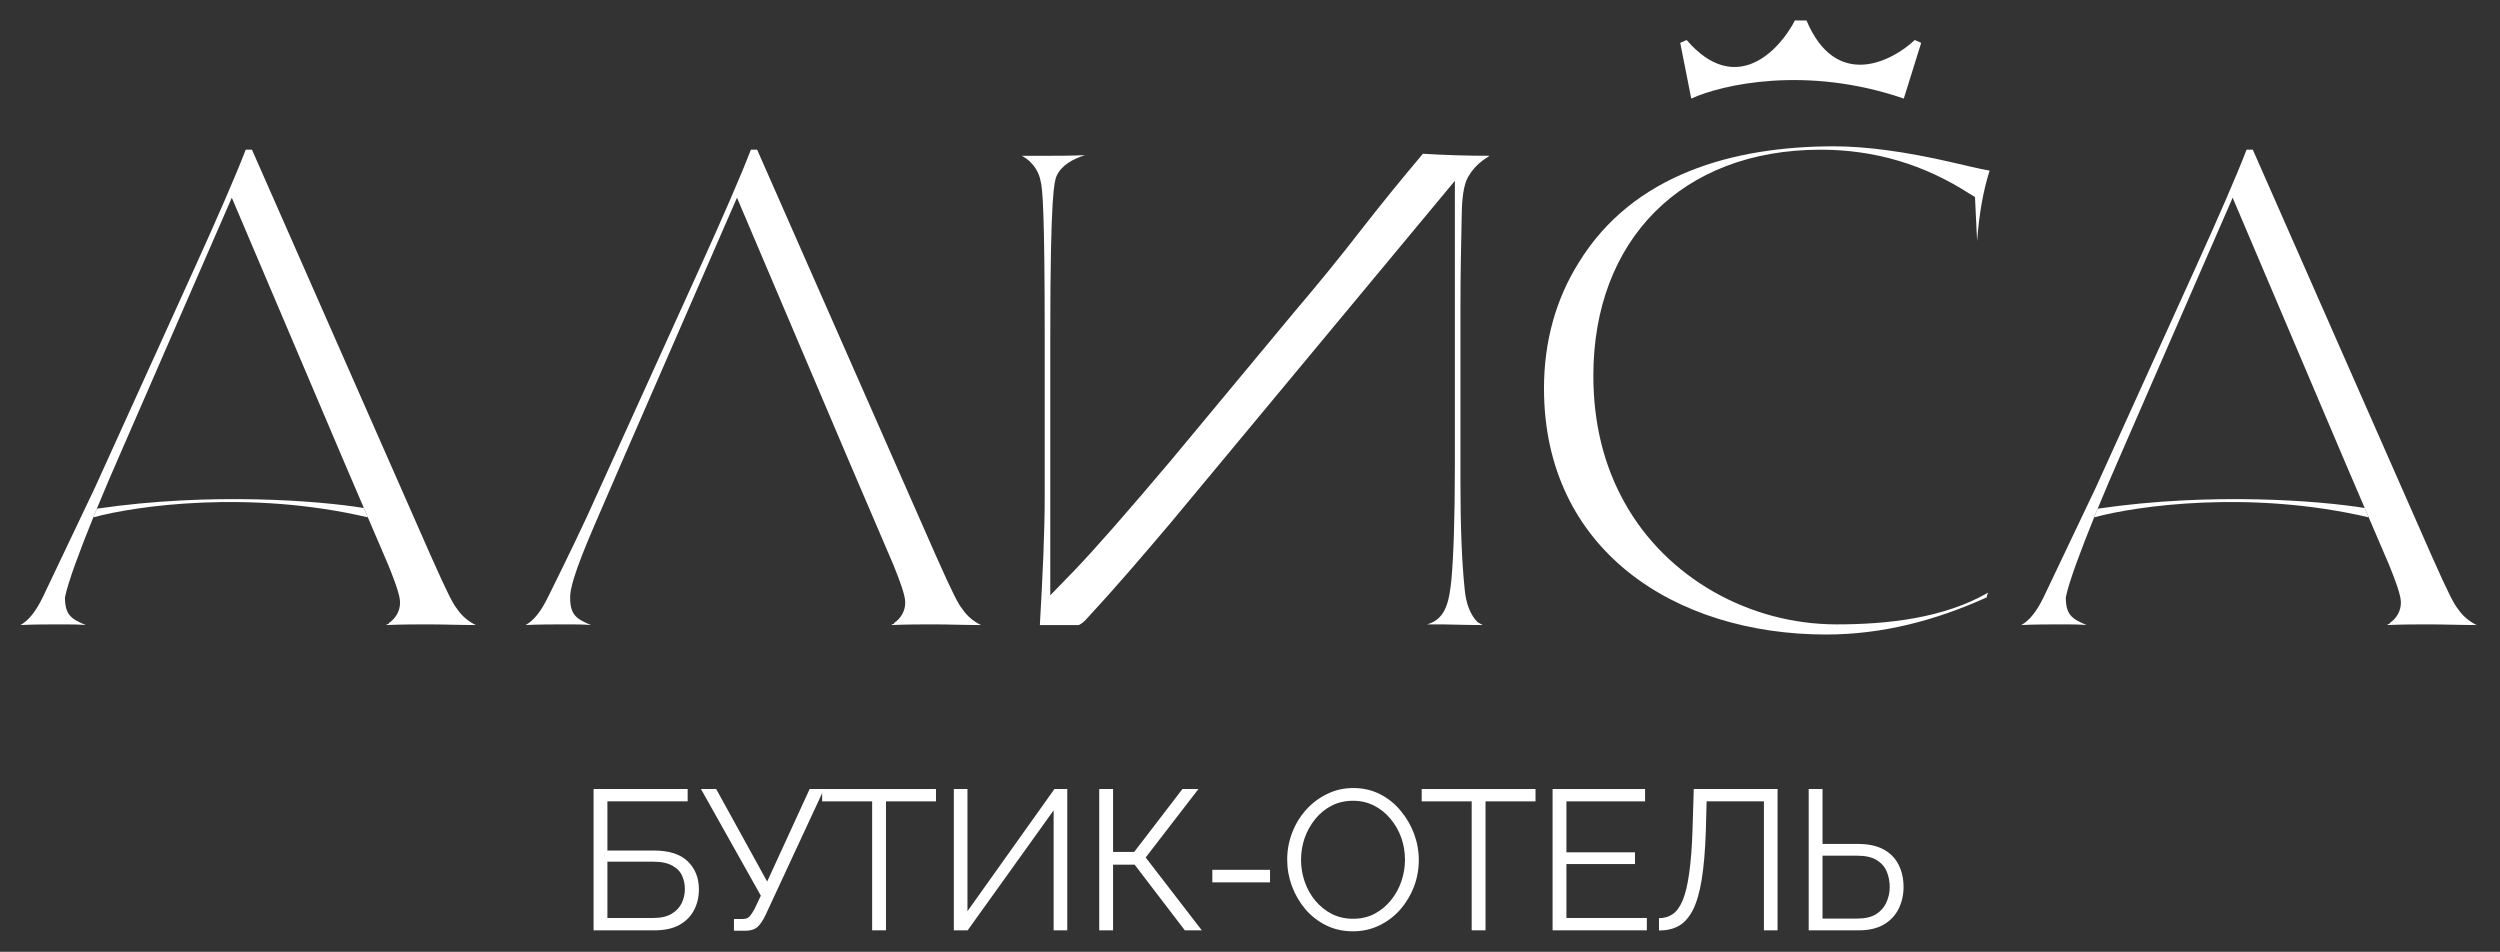 <?xml version="1.0" encoding="UTF-8"?> <svg xmlns="http://www.w3.org/2000/svg" width="197" height="75" viewBox="0 0 197 75" fill="none"><rect x="0" y="0" width="197" height="75" fill="#333333" stroke="none"/><path d="M143.907 50C148.344 50 152.562 48.881 156.561 47.069C156.561 46.91 156.616 46.803 156.671 46.696C153.165 48.721 148.727 49.201 144.729 49.201C137.827 49.201 131.307 45.524 128.02 39.61C126.377 36.679 125.556 33.322 125.556 29.593C125.556 18.989 132.458 11.796 143.468 11.796C147.742 11.796 151.631 12.969 155.192 15.26L155.63 15.526L155.794 18.989C155.959 16.805 156.288 14.993 156.781 13.448C155.904 13.288 154.808 13.022 153.658 12.755C150.152 11.956 147.085 11.53 144.51 11.53C136.621 11.53 128.678 13.715 124.405 20.695C122.597 23.572 121.666 26.929 121.666 30.605C121.666 43.286 131.91 50 143.907 50Z" fill="white"></path><path d="M117.384 12.276C117.329 12.329 117.274 12.329 117.22 12.383C116.617 12.755 116.124 13.235 115.795 13.768C115.411 14.301 115.248 15.206 115.193 16.485C115.138 19.043 115.083 21.6 115.083 24.211V37.958C115.083 41.475 115.193 44.299 115.411 46.377C115.521 47.656 115.905 48.508 116.453 49.041C116.562 49.094 116.727 49.201 116.836 49.254C115.357 49.254 114.316 49.201 113.659 49.201H112.453C114.042 48.775 114.207 47.123 114.371 45.684C114.536 43.873 114.644 40.889 114.644 36.413V14.247L92.24 41.208C89.939 43.926 87.747 46.483 85.665 48.721C85.446 48.988 85.228 49.148 85.008 49.254H81.941C82.16 45.418 82.323 42.008 82.323 39.13V26.609C82.323 16.752 82.16 14.834 81.995 14.247C81.886 13.661 81.503 12.809 80.516 12.276H82.598C83.419 12.276 84.406 12.276 85.501 12.223C84.516 12.542 83.639 13.022 83.255 13.874C83.091 14.301 82.762 15.1 82.762 26.502V46.91L84.624 44.991C86.213 43.34 88.788 40.409 92.294 36.253L101.99 24.584C103.799 22.453 105.551 20.322 107.195 18.19C108.728 16.219 110.372 14.194 112.125 12.116C113.878 12.223 115.631 12.276 117.384 12.276Z" fill="white"></path><path d="M41.42 49.254C42.461 49.201 43.557 49.201 44.707 49.201C45.365 49.201 45.967 49.201 46.57 49.254C45.419 48.775 44.926 48.455 44.926 47.069C44.926 46.483 45.145 45.311 46.898 41.262L49.09 36.2L58.074 15.579L66.839 36.2L70.4 44.512C71.221 46.537 71.331 47.123 71.331 47.496C71.331 48.135 71.002 48.721 70.454 49.094V49.148C70.4 49.148 70.29 49.201 70.235 49.254C71.495 49.201 72.591 49.201 73.577 49.201C74.782 49.201 76.042 49.254 77.302 49.254C76.754 48.988 76.206 48.561 75.823 47.975C75.549 47.656 75.111 46.856 73.741 43.766L59.663 11.796H59.169C58.348 13.928 56.978 17.071 55.116 21.174L47.282 38.438C45.949 41.446 44.564 44.252 43.279 46.856L43.173 47.069C42.626 48.188 42.078 48.881 41.42 49.254Z" fill="white"></path><path d="M1.613 49.254C2.654 49.201 3.749 49.201 4.9 49.201C5.557 49.201 6.16 49.201 6.762 49.254C5.612 48.775 5.119 48.455 5.119 47.069C5.362 45.85 6.34 43.258 7.351 40.768C7.444 40.539 7.538 40.311 7.631 40.084C8.245 38.591 8.848 37.186 9.282 36.2L18.266 15.579L27.031 36.2L28.672 40.031L28.988 40.768L30.592 44.512C31.414 46.537 31.523 47.123 31.523 47.496C31.523 48.135 31.195 48.721 30.647 49.094V49.148C30.592 49.148 30.483 49.201 30.428 49.254C31.688 49.201 32.783 49.201 33.769 49.201C34.365 49.201 34.974 49.214 35.59 49.227C36.221 49.24 36.858 49.254 37.494 49.254C36.947 48.988 36.399 48.561 36.015 47.975C35.741 47.656 35.303 46.856 33.934 43.766L19.855 11.796H19.362C18.54 13.928 17.171 17.071 15.308 21.174L7.474 38.438L3.366 47.069C2.818 48.188 2.27 48.881 1.613 49.254Z" fill="white"></path><path d="M28.988 40.768L28.673 40.031C25.206 39.467 16.658 38.759 7.631 40.084C7.538 40.311 7.444 40.539 7.351 40.768C10.68 39.856 19.668 38.58 28.988 40.768Z" fill="white"></path><path d="M159.28 49.254C160.32 49.201 161.416 49.201 162.566 49.201C163.224 49.201 163.827 49.201 164.429 49.254C163.279 48.775 162.785 48.455 162.785 47.069C163.029 45.85 164.007 43.258 165.018 40.768C165.111 40.539 165.205 40.311 165.298 40.084C165.912 38.591 166.514 37.186 166.949 36.2L175.933 15.579L184.698 36.2L186.339 40.031L186.655 40.768L188.259 44.512C189.081 46.537 189.19 47.123 189.19 47.496C189.19 48.135 188.861 48.721 188.314 49.094V49.148C188.259 49.148 188.149 49.201 188.094 49.254C189.354 49.201 190.45 49.201 191.436 49.201C192.032 49.201 192.641 49.214 193.257 49.227C193.887 49.24 194.524 49.254 195.161 49.254C194.614 48.988 194.065 48.561 193.682 47.975C193.408 47.656 192.97 46.856 191.601 43.766L177.522 11.796H177.029C176.207 13.928 174.837 17.071 172.975 21.174L165.141 38.438L161.032 47.069C160.485 48.188 159.937 48.881 159.28 49.254Z" fill="white"></path><path d="M186.655 40.768L186.339 40.031C182.872 39.467 174.324 38.759 165.297 40.084C165.205 40.311 165.111 40.539 165.018 40.768C168.347 39.856 177.335 38.58 186.655 40.768Z" fill="white"></path><path d="M150.019 7.768C142.352 5.125 135.659 6.667 133.27 7.768L132.403 3.378L132.905 3.152C136.775 7.642 140.207 3.997 141.439 1.613H142.352C144.652 7.08 149 4.917 150.887 3.152L151.389 3.378L150.019 7.768Z" fill="white"></path><path d="M46.774 73.309V62.175H54.187V63.147H47.864V67.021H51.508C52.723 67.021 53.621 67.308 54.202 67.883C54.784 68.448 55.074 69.185 55.074 70.094C55.074 70.69 54.945 71.234 54.685 71.725C54.436 72.206 54.052 72.593 53.533 72.885C53.024 73.168 52.38 73.309 51.602 73.309H46.774ZM47.864 72.337H51.477C52.079 72.337 52.562 72.227 52.925 72.007C53.289 71.788 53.553 71.505 53.72 71.16C53.886 70.805 53.969 70.439 53.969 70.063C53.969 69.686 53.896 69.336 53.751 69.012C53.605 68.678 53.346 68.411 52.972 68.212C52.609 68.003 52.095 67.899 51.43 67.899H47.864V72.337Z" fill="white"></path><path d="M57.836 73.34V72.415H58.537C58.776 72.415 58.952 72.347 59.066 72.211C59.191 72.075 59.326 71.871 59.471 71.599L59.954 70.58L55.236 62.175H56.435L60.452 69.467L63.801 62.175H64.937L60.312 72.133C60.105 72.561 59.892 72.87 59.674 73.058C59.456 73.246 59.15 73.34 58.755 73.34H57.836Z" fill="white"></path><path d="M73.755 63.147H69.815V73.309H68.725V63.147H64.785V62.175H73.755V63.147Z" fill="white"></path><path d="M75.162 73.309V62.175H76.236V71.803L83.088 62.175H84.101V73.309H83.026V63.853L76.252 73.309H75.162Z" fill="white"></path><path d="M86.619 73.309V62.175H87.71V67.13H89.376L93.176 62.175H94.437L90.279 67.569L94.702 73.309H93.363L89.407 68.134H87.71V73.309H86.619Z" fill="white"></path><path d="M95.531 69.53V68.542H100.078V69.53H95.531Z" fill="white"></path><path d="M106.616 73.387C105.838 73.387 105.131 73.23 104.498 72.917C103.865 72.603 103.32 72.18 102.864 71.647C102.406 71.103 102.053 70.497 101.804 69.828C101.555 69.148 101.431 68.453 101.431 67.742C101.431 67 101.561 66.294 101.82 65.625C102.08 64.945 102.443 64.344 102.91 63.822C103.388 63.289 103.943 62.87 104.577 62.567C105.21 62.254 105.895 62.097 106.632 62.097C107.411 62.097 108.117 62.259 108.75 62.583C109.383 62.907 109.923 63.341 110.369 63.885C110.826 64.428 111.179 65.034 111.428 65.703C111.677 66.373 111.802 67.057 111.802 67.758C111.802 68.5 111.673 69.211 111.413 69.89C111.153 70.559 110.79 71.16 110.323 71.694C109.856 72.216 109.306 72.629 108.672 72.932C108.039 73.236 107.353 73.387 106.616 73.387ZM102.521 67.742C102.521 68.348 102.619 68.934 102.817 69.498C103.014 70.052 103.294 70.549 103.657 70.988C104.021 71.417 104.452 71.762 104.95 72.023C105.459 72.274 106.015 72.399 106.616 72.399C107.25 72.399 107.815 72.269 108.314 72.007C108.823 71.735 109.253 71.38 109.606 70.941C109.969 70.491 110.245 69.99 110.431 69.436C110.619 68.882 110.712 68.317 110.712 67.742C110.712 67.136 110.614 66.555 110.416 66.001C110.219 65.447 109.933 64.951 109.56 64.512C109.196 64.073 108.765 63.728 108.267 63.477C107.769 63.226 107.219 63.1 106.616 63.1C105.994 63.1 105.427 63.231 104.919 63.492C104.421 63.754 103.99 64.109 103.627 64.559C103.273 64.998 102.998 65.494 102.801 66.048C102.615 66.602 102.521 67.167 102.521 67.742Z" fill="white"></path><path d="M120.999 63.147H117.059V73.309H115.969V63.147H112.029V62.175H120.999V63.147Z" fill="white"></path><path d="M129.772 72.337V73.309H122.344V62.175H129.632V63.147H123.434V67.162H128.838V68.087H123.434V72.337H129.772Z" fill="white"></path><path d="M138.997 73.309V63.147H134.481L134.419 65.499C134.367 67.036 134.257 68.312 134.091 69.326C133.925 70.34 133.692 71.139 133.391 71.725C133.09 72.3 132.721 72.713 132.285 72.964C131.849 73.204 131.33 73.324 130.728 73.324V72.352C131.133 72.352 131.491 72.248 131.803 72.039C132.114 71.829 132.378 71.464 132.597 70.941C132.815 70.418 132.986 69.697 133.111 68.777C133.245 67.847 133.334 66.67 133.375 65.249L133.469 62.175H140.072V73.309H138.997Z" fill="white"></path><path d="M142.525 73.309V62.175H143.615V66.503H146.418C147.218 66.503 147.882 66.644 148.411 66.927C148.941 67.209 149.335 67.606 149.595 68.118C149.865 68.631 150 69.226 150 69.906C150 70.523 149.87 71.092 149.61 71.615C149.351 72.138 148.962 72.551 148.443 72.854C147.923 73.157 147.275 73.309 146.496 73.309H142.525ZM143.615 72.384H146.356C146.968 72.384 147.461 72.269 147.835 72.039C148.209 71.798 148.479 71.49 148.645 71.113C148.822 70.727 148.91 70.324 148.91 69.906C148.91 69.467 148.832 69.059 148.677 68.683C148.521 68.306 148.256 68.003 147.882 67.773C147.508 67.543 146.994 67.428 146.34 67.428H143.615V72.384Z" fill="white"></path></svg> 